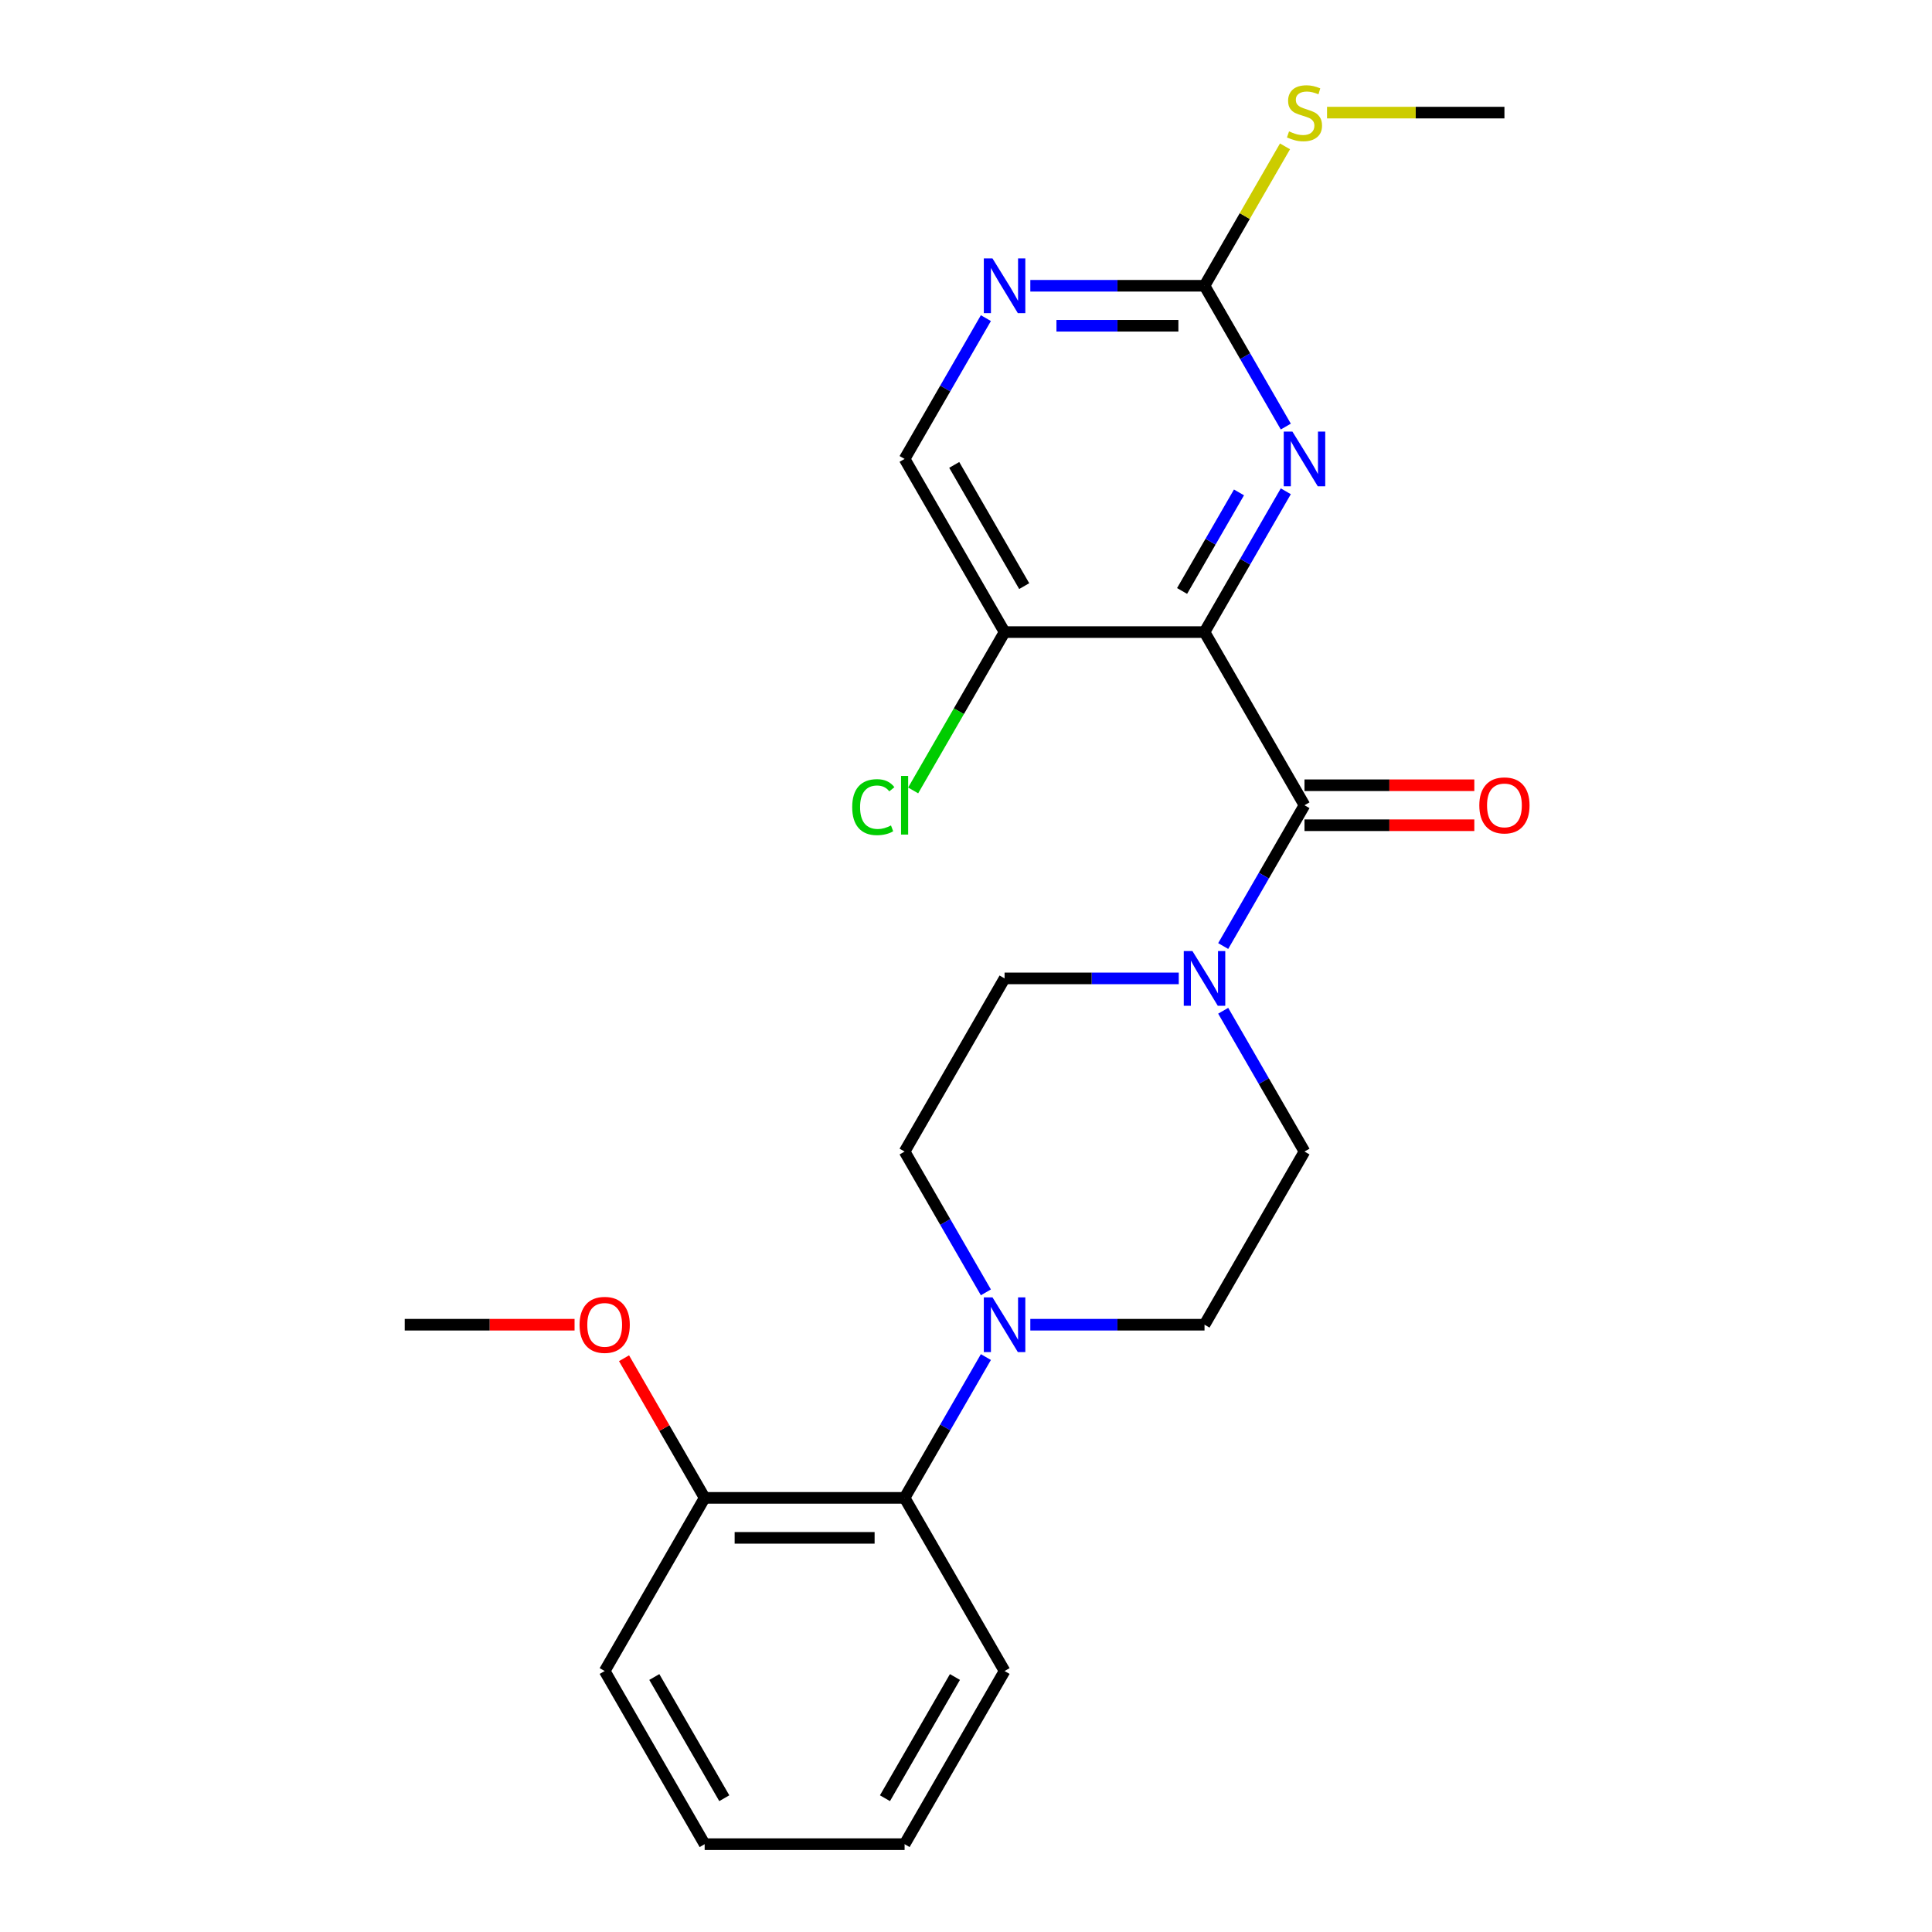 <?xml version='1.0' encoding='iso-8859-1'?>
<svg version='1.1' baseProfile='full'
              xmlns='http://www.w3.org/2000/svg'
                      xmlns:rdkit='http://www.rdkit.org/xml'
                      xmlns:xlink='http://www.w3.org/1999/xlink'
                  xml:space='preserve'
width='1000px' height='1000px' viewBox='0 0 1000 1000'>
<!-- END OF HEADER -->
<rect style='opacity:1.0;fill:#FFFFFF;stroke:none' width='1000' height='1000' x='0' y='0'> </rect>
<path class='bond-0' d='M 623.456,327.166 L 675.201,416.791' style='fill:none;fill-rule:evenodd;stroke:#000000;stroke-width:6px;stroke-linecap:butt;stroke-linejoin:miter;stroke-opacity:1' />
<path class='bond-1' d='M 623.456,327.166 L 644.494,290.726' style='fill:none;fill-rule:evenodd;stroke:#000000;stroke-width:6px;stroke-linecap:butt;stroke-linejoin:miter;stroke-opacity:1' />
<path class='bond-1' d='M 644.494,290.726 L 665.532,254.287' style='fill:none;fill-rule:evenodd;stroke:#0000FF;stroke-width:6px;stroke-linecap:butt;stroke-linejoin:miter;stroke-opacity:1' />
<path class='bond-1' d='M 611.842,305.885 L 626.569,280.377' style='fill:none;fill-rule:evenodd;stroke:#000000;stroke-width:6px;stroke-linecap:butt;stroke-linejoin:miter;stroke-opacity:1' />
<path class='bond-1' d='M 626.569,280.377 L 641.295,254.87' style='fill:none;fill-rule:evenodd;stroke:#0000FF;stroke-width:6px;stroke-linecap:butt;stroke-linejoin:miter;stroke-opacity:1' />
<path class='bond-5' d='M 623.456,327.166 L 519.965,327.166' style='fill:none;fill-rule:evenodd;stroke:#000000;stroke-width:6px;stroke-linecap:butt;stroke-linejoin:miter;stroke-opacity:1' />
<path class='bond-2' d='M 675.201,416.791 L 654.163,453.23' style='fill:none;fill-rule:evenodd;stroke:#000000;stroke-width:6px;stroke-linecap:butt;stroke-linejoin:miter;stroke-opacity:1' />
<path class='bond-2' d='M 654.163,453.23 L 633.125,489.67' style='fill:none;fill-rule:evenodd;stroke:#0000FF;stroke-width:6px;stroke-linecap:butt;stroke-linejoin:miter;stroke-opacity:1' />
<path class='bond-8' d='M 675.201,427.14 L 719.153,427.14' style='fill:none;fill-rule:evenodd;stroke:#000000;stroke-width:6px;stroke-linecap:butt;stroke-linejoin:miter;stroke-opacity:1' />
<path class='bond-8' d='M 719.153,427.14 L 763.105,427.14' style='fill:none;fill-rule:evenodd;stroke:#FF0000;stroke-width:6px;stroke-linecap:butt;stroke-linejoin:miter;stroke-opacity:1' />
<path class='bond-8' d='M 675.201,406.442 L 719.153,406.442' style='fill:none;fill-rule:evenodd;stroke:#000000;stroke-width:6px;stroke-linecap:butt;stroke-linejoin:miter;stroke-opacity:1' />
<path class='bond-8' d='M 719.153,406.442 L 763.105,406.442' style='fill:none;fill-rule:evenodd;stroke:#FF0000;stroke-width:6px;stroke-linecap:butt;stroke-linejoin:miter;stroke-opacity:1' />
<path class='bond-4' d='M 665.532,220.793 L 644.494,184.353' style='fill:none;fill-rule:evenodd;stroke:#0000FF;stroke-width:6px;stroke-linecap:butt;stroke-linejoin:miter;stroke-opacity:1' />
<path class='bond-4' d='M 644.494,184.353 L 623.456,147.914' style='fill:none;fill-rule:evenodd;stroke:#000000;stroke-width:6px;stroke-linecap:butt;stroke-linejoin:miter;stroke-opacity:1' />
<path class='bond-10' d='M 610.128,506.417 L 565.047,506.417' style='fill:none;fill-rule:evenodd;stroke:#0000FF;stroke-width:6px;stroke-linecap:butt;stroke-linejoin:miter;stroke-opacity:1' />
<path class='bond-10' d='M 565.047,506.417 L 519.965,506.417' style='fill:none;fill-rule:evenodd;stroke:#000000;stroke-width:6px;stroke-linecap:butt;stroke-linejoin:miter;stroke-opacity:1' />
<path class='bond-11' d='M 633.125,523.164 L 654.163,559.603' style='fill:none;fill-rule:evenodd;stroke:#0000FF;stroke-width:6px;stroke-linecap:butt;stroke-linejoin:miter;stroke-opacity:1' />
<path class='bond-11' d='M 654.163,559.603 L 675.201,596.043' style='fill:none;fill-rule:evenodd;stroke:#000000;stroke-width:6px;stroke-linecap:butt;stroke-linejoin:miter;stroke-opacity:1' />
<path class='bond-3' d='M 533.292,685.668 L 578.374,685.668' style='fill:none;fill-rule:evenodd;stroke:#0000FF;stroke-width:6px;stroke-linecap:butt;stroke-linejoin:miter;stroke-opacity:1' />
<path class='bond-3' d='M 578.374,685.668 L 623.456,685.668' style='fill:none;fill-rule:evenodd;stroke:#000000;stroke-width:6px;stroke-linecap:butt;stroke-linejoin:miter;stroke-opacity:1' />
<path class='bond-7' d='M 510.296,702.416 L 489.258,738.855' style='fill:none;fill-rule:evenodd;stroke:#0000FF;stroke-width:6px;stroke-linecap:butt;stroke-linejoin:miter;stroke-opacity:1' />
<path class='bond-7' d='M 489.258,738.855 L 468.219,775.294' style='fill:none;fill-rule:evenodd;stroke:#000000;stroke-width:6px;stroke-linecap:butt;stroke-linejoin:miter;stroke-opacity:1' />
<path class='bond-25' d='M 510.296,668.921 L 489.258,632.482' style='fill:none;fill-rule:evenodd;stroke:#0000FF;stroke-width:6px;stroke-linecap:butt;stroke-linejoin:miter;stroke-opacity:1' />
<path class='bond-25' d='M 489.258,632.482 L 468.219,596.043' style='fill:none;fill-rule:evenodd;stroke:#000000;stroke-width:6px;stroke-linecap:butt;stroke-linejoin:miter;stroke-opacity:1' />
<path class='bond-15' d='M 623.456,147.914 L 644.286,111.835' style='fill:none;fill-rule:evenodd;stroke:#000000;stroke-width:6px;stroke-linecap:butt;stroke-linejoin:miter;stroke-opacity:1' />
<path class='bond-15' d='M 644.286,111.835 L 665.116,75.756' style='fill:none;fill-rule:evenodd;stroke:#CCCC00;stroke-width:6px;stroke-linecap:butt;stroke-linejoin:miter;stroke-opacity:1' />
<path class='bond-24' d='M 623.456,147.914 L 578.374,147.914' style='fill:none;fill-rule:evenodd;stroke:#000000;stroke-width:6px;stroke-linecap:butt;stroke-linejoin:miter;stroke-opacity:1' />
<path class='bond-24' d='M 578.374,147.914 L 533.292,147.914' style='fill:none;fill-rule:evenodd;stroke:#0000FF;stroke-width:6px;stroke-linecap:butt;stroke-linejoin:miter;stroke-opacity:1' />
<path class='bond-24' d='M 609.931,168.612 L 578.374,168.612' style='fill:none;fill-rule:evenodd;stroke:#000000;stroke-width:6px;stroke-linecap:butt;stroke-linejoin:miter;stroke-opacity:1' />
<path class='bond-24' d='M 578.374,168.612 L 546.817,168.612' style='fill:none;fill-rule:evenodd;stroke:#0000FF;stroke-width:6px;stroke-linecap:butt;stroke-linejoin:miter;stroke-opacity:1' />
<path class='bond-9' d='M 519.965,327.166 L 468.219,237.54' style='fill:none;fill-rule:evenodd;stroke:#000000;stroke-width:6px;stroke-linecap:butt;stroke-linejoin:miter;stroke-opacity:1' />
<path class='bond-9' d='M 530.128,303.373 L 493.906,240.635' style='fill:none;fill-rule:evenodd;stroke:#000000;stroke-width:6px;stroke-linecap:butt;stroke-linejoin:miter;stroke-opacity:1' />
<path class='bond-16' d='M 519.965,327.166 L 496.306,368.144' style='fill:none;fill-rule:evenodd;stroke:#000000;stroke-width:6px;stroke-linecap:butt;stroke-linejoin:miter;stroke-opacity:1' />
<path class='bond-16' d='M 496.306,368.144 L 472.647,409.123' style='fill:none;fill-rule:evenodd;stroke:#00CC00;stroke-width:6px;stroke-linecap:butt;stroke-linejoin:miter;stroke-opacity:1' />
<path class='bond-6' d='M 510.296,164.661 L 489.258,201.101' style='fill:none;fill-rule:evenodd;stroke:#0000FF;stroke-width:6px;stroke-linecap:butt;stroke-linejoin:miter;stroke-opacity:1' />
<path class='bond-6' d='M 489.258,201.101 L 468.219,237.54' style='fill:none;fill-rule:evenodd;stroke:#000000;stroke-width:6px;stroke-linecap:butt;stroke-linejoin:miter;stroke-opacity:1' />
<path class='bond-14' d='M 468.219,775.294 L 364.729,775.294' style='fill:none;fill-rule:evenodd;stroke:#000000;stroke-width:6px;stroke-linecap:butt;stroke-linejoin:miter;stroke-opacity:1' />
<path class='bond-14' d='M 452.696,795.992 L 380.252,795.992' style='fill:none;fill-rule:evenodd;stroke:#000000;stroke-width:6px;stroke-linecap:butt;stroke-linejoin:miter;stroke-opacity:1' />
<path class='bond-18' d='M 468.219,775.294 L 519.965,864.92' style='fill:none;fill-rule:evenodd;stroke:#000000;stroke-width:6px;stroke-linecap:butt;stroke-linejoin:miter;stroke-opacity:1' />
<path class='bond-12' d='M 519.965,506.417 L 468.219,596.043' style='fill:none;fill-rule:evenodd;stroke:#000000;stroke-width:6px;stroke-linecap:butt;stroke-linejoin:miter;stroke-opacity:1' />
<path class='bond-13' d='M 675.201,596.043 L 623.456,685.668' style='fill:none;fill-rule:evenodd;stroke:#000000;stroke-width:6px;stroke-linecap:butt;stroke-linejoin:miter;stroke-opacity:1' />
<path class='bond-17' d='M 364.729,775.294 L 343.864,739.155' style='fill:none;fill-rule:evenodd;stroke:#000000;stroke-width:6px;stroke-linecap:butt;stroke-linejoin:miter;stroke-opacity:1' />
<path class='bond-17' d='M 343.864,739.155 L 322.999,703.016' style='fill:none;fill-rule:evenodd;stroke:#FF0000;stroke-width:6px;stroke-linecap:butt;stroke-linejoin:miter;stroke-opacity:1' />
<path class='bond-19' d='M 364.729,775.294 L 312.983,864.92' style='fill:none;fill-rule:evenodd;stroke:#000000;stroke-width:6px;stroke-linecap:butt;stroke-linejoin:miter;stroke-opacity:1' />
<path class='bond-20' d='M 686.868,58.288 L 732.78,58.288' style='fill:none;fill-rule:evenodd;stroke:#CCCC00;stroke-width:6px;stroke-linecap:butt;stroke-linejoin:miter;stroke-opacity:1' />
<path class='bond-20' d='M 732.78,58.288 L 778.692,58.288' style='fill:none;fill-rule:evenodd;stroke:#000000;stroke-width:6px;stroke-linecap:butt;stroke-linejoin:miter;stroke-opacity:1' />
<path class='bond-21' d='M 297.396,685.668 L 253.444,685.668' style='fill:none;fill-rule:evenodd;stroke:#FF0000;stroke-width:6px;stroke-linecap:butt;stroke-linejoin:miter;stroke-opacity:1' />
<path class='bond-21' d='M 253.444,685.668 L 209.492,685.668' style='fill:none;fill-rule:evenodd;stroke:#000000;stroke-width:6px;stroke-linecap:butt;stroke-linejoin:miter;stroke-opacity:1' />
<path class='bond-22' d='M 519.965,864.92 L 468.219,954.545' style='fill:none;fill-rule:evenodd;stroke:#000000;stroke-width:6px;stroke-linecap:butt;stroke-linejoin:miter;stroke-opacity:1' />
<path class='bond-22' d='M 494.278,868.015 L 458.056,930.753' style='fill:none;fill-rule:evenodd;stroke:#000000;stroke-width:6px;stroke-linecap:butt;stroke-linejoin:miter;stroke-opacity:1' />
<path class='bond-26' d='M 312.983,864.92 L 364.729,954.545' style='fill:none;fill-rule:evenodd;stroke:#000000;stroke-width:6px;stroke-linecap:butt;stroke-linejoin:miter;stroke-opacity:1' />
<path class='bond-26' d='M 338.67,868.015 L 374.892,930.753' style='fill:none;fill-rule:evenodd;stroke:#000000;stroke-width:6px;stroke-linecap:butt;stroke-linejoin:miter;stroke-opacity:1' />
<path class='bond-23' d='M 468.219,954.545 L 364.729,954.545' style='fill:none;fill-rule:evenodd;stroke:#000000;stroke-width:6px;stroke-linecap:butt;stroke-linejoin:miter;stroke-opacity:1' />
<path  class='atom-2' d='M 668.941 223.38
L 678.221 238.38
Q 679.141 239.86, 680.621 242.54
Q 682.101 245.22, 682.181 245.38
L 682.181 223.38
L 685.941 223.38
L 685.941 251.7
L 682.061 251.7
L 672.101 235.3
Q 670.941 233.38, 669.701 231.18
Q 668.501 228.98, 668.141 228.3
L 668.141 251.7
L 664.461 251.7
L 664.461 223.38
L 668.941 223.38
' fill='#0000FF'/>
<path  class='atom-3' d='M 617.196 492.257
L 626.476 507.257
Q 627.396 508.737, 628.876 511.417
Q 630.356 514.097, 630.436 514.257
L 630.436 492.257
L 634.196 492.257
L 634.196 520.577
L 630.316 520.577
L 620.356 504.177
Q 619.196 502.257, 617.956 500.057
Q 616.756 497.857, 616.396 497.177
L 616.396 520.577
L 612.716 520.577
L 612.716 492.257
L 617.196 492.257
' fill='#0000FF'/>
<path  class='atom-4' d='M 513.705 671.508
L 522.985 686.508
Q 523.905 687.988, 525.385 690.668
Q 526.865 693.348, 526.945 693.508
L 526.945 671.508
L 530.705 671.508
L 530.705 699.828
L 526.825 699.828
L 516.865 683.428
Q 515.705 681.508, 514.465 679.308
Q 513.265 677.108, 512.905 676.428
L 512.905 699.828
L 509.225 699.828
L 509.225 671.508
L 513.705 671.508
' fill='#0000FF'/>
<path  class='atom-7' d='M 513.705 133.754
L 522.985 148.754
Q 523.905 150.234, 525.385 152.914
Q 526.865 155.594, 526.945 155.754
L 526.945 133.754
L 530.705 133.754
L 530.705 162.074
L 526.825 162.074
L 516.865 145.674
Q 515.705 143.754, 514.465 141.554
Q 513.265 139.354, 512.905 138.674
L 512.905 162.074
L 509.225 162.074
L 509.225 133.754
L 513.705 133.754
' fill='#0000FF'/>
<path  class='atom-9' d='M 765.692 416.871
Q 765.692 410.071, 769.052 406.271
Q 772.412 402.471, 778.692 402.471
Q 784.972 402.471, 788.332 406.271
Q 791.692 410.071, 791.692 416.871
Q 791.692 423.751, 788.292 427.671
Q 784.892 431.551, 778.692 431.551
Q 772.452 431.551, 769.052 427.671
Q 765.692 423.791, 765.692 416.871
M 778.692 428.351
Q 783.012 428.351, 785.332 425.471
Q 787.692 422.551, 787.692 416.871
Q 787.692 411.311, 785.332 408.511
Q 783.012 405.671, 778.692 405.671
Q 774.372 405.671, 772.012 408.471
Q 769.692 411.271, 769.692 416.871
Q 769.692 422.591, 772.012 425.471
Q 774.372 428.351, 778.692 428.351
' fill='#FF0000'/>
<path  class='atom-16' d='M 667.201 68.008
Q 667.521 68.128, 668.841 68.688
Q 670.161 69.248, 671.601 69.608
Q 673.081 69.928, 674.521 69.928
Q 677.201 69.928, 678.761 68.648
Q 680.321 67.328, 680.321 65.048
Q 680.321 63.488, 679.521 62.528
Q 678.761 61.568, 677.561 61.048
Q 676.361 60.528, 674.361 59.928
Q 671.841 59.168, 670.321 58.448
Q 668.841 57.728, 667.761 56.208
Q 666.721 54.688, 666.721 52.128
Q 666.721 48.568, 669.121 46.368
Q 671.561 44.168, 676.361 44.168
Q 679.641 44.168, 683.361 45.728
L 682.441 48.808
Q 679.041 47.408, 676.481 47.408
Q 673.721 47.408, 672.201 48.568
Q 670.681 49.688, 670.721 51.648
Q 670.721 53.168, 671.481 54.088
Q 672.281 55.008, 673.401 55.528
Q 674.561 56.048, 676.481 56.648
Q 679.041 57.448, 680.561 58.248
Q 682.081 59.048, 683.161 60.688
Q 684.281 62.288, 684.281 65.048
Q 684.281 68.968, 681.641 71.088
Q 679.041 73.168, 674.681 73.168
Q 672.161 73.168, 670.241 72.608
Q 668.361 72.088, 666.121 71.168
L 667.201 68.008
' fill='#CCCC00'/>
<path  class='atom-17' d='M 441.099 417.771
Q 441.099 410.731, 444.379 407.051
Q 447.699 403.331, 453.979 403.331
Q 459.819 403.331, 462.939 407.451
L 460.299 409.611
Q 458.019 406.611, 453.979 406.611
Q 449.699 406.611, 447.419 409.491
Q 445.179 412.331, 445.179 417.771
Q 445.179 423.371, 447.499 426.251
Q 449.859 429.131, 454.419 429.131
Q 457.539 429.131, 461.179 427.251
L 462.299 430.251
Q 460.819 431.211, 458.579 431.771
Q 456.339 432.331, 453.859 432.331
Q 447.699 432.331, 444.379 428.571
Q 441.099 424.811, 441.099 417.771
' fill='#00CC00'/>
<path  class='atom-17' d='M 466.379 401.611
L 470.059 401.611
L 470.059 431.971
L 466.379 431.971
L 466.379 401.611
' fill='#00CC00'/>
<path  class='atom-18' d='M 299.983 685.748
Q 299.983 678.948, 303.343 675.148
Q 306.703 671.348, 312.983 671.348
Q 319.263 671.348, 322.623 675.148
Q 325.983 678.948, 325.983 685.748
Q 325.983 692.628, 322.583 696.548
Q 319.183 700.428, 312.983 700.428
Q 306.743 700.428, 303.343 696.548
Q 299.983 692.668, 299.983 685.748
M 312.983 697.228
Q 317.303 697.228, 319.623 694.348
Q 321.983 691.428, 321.983 685.748
Q 321.983 680.188, 319.623 677.388
Q 317.303 674.548, 312.983 674.548
Q 308.663 674.548, 306.303 677.348
Q 303.983 680.148, 303.983 685.748
Q 303.983 691.468, 306.303 694.348
Q 308.663 697.228, 312.983 697.228
' fill='#FF0000'/>
</svg>
